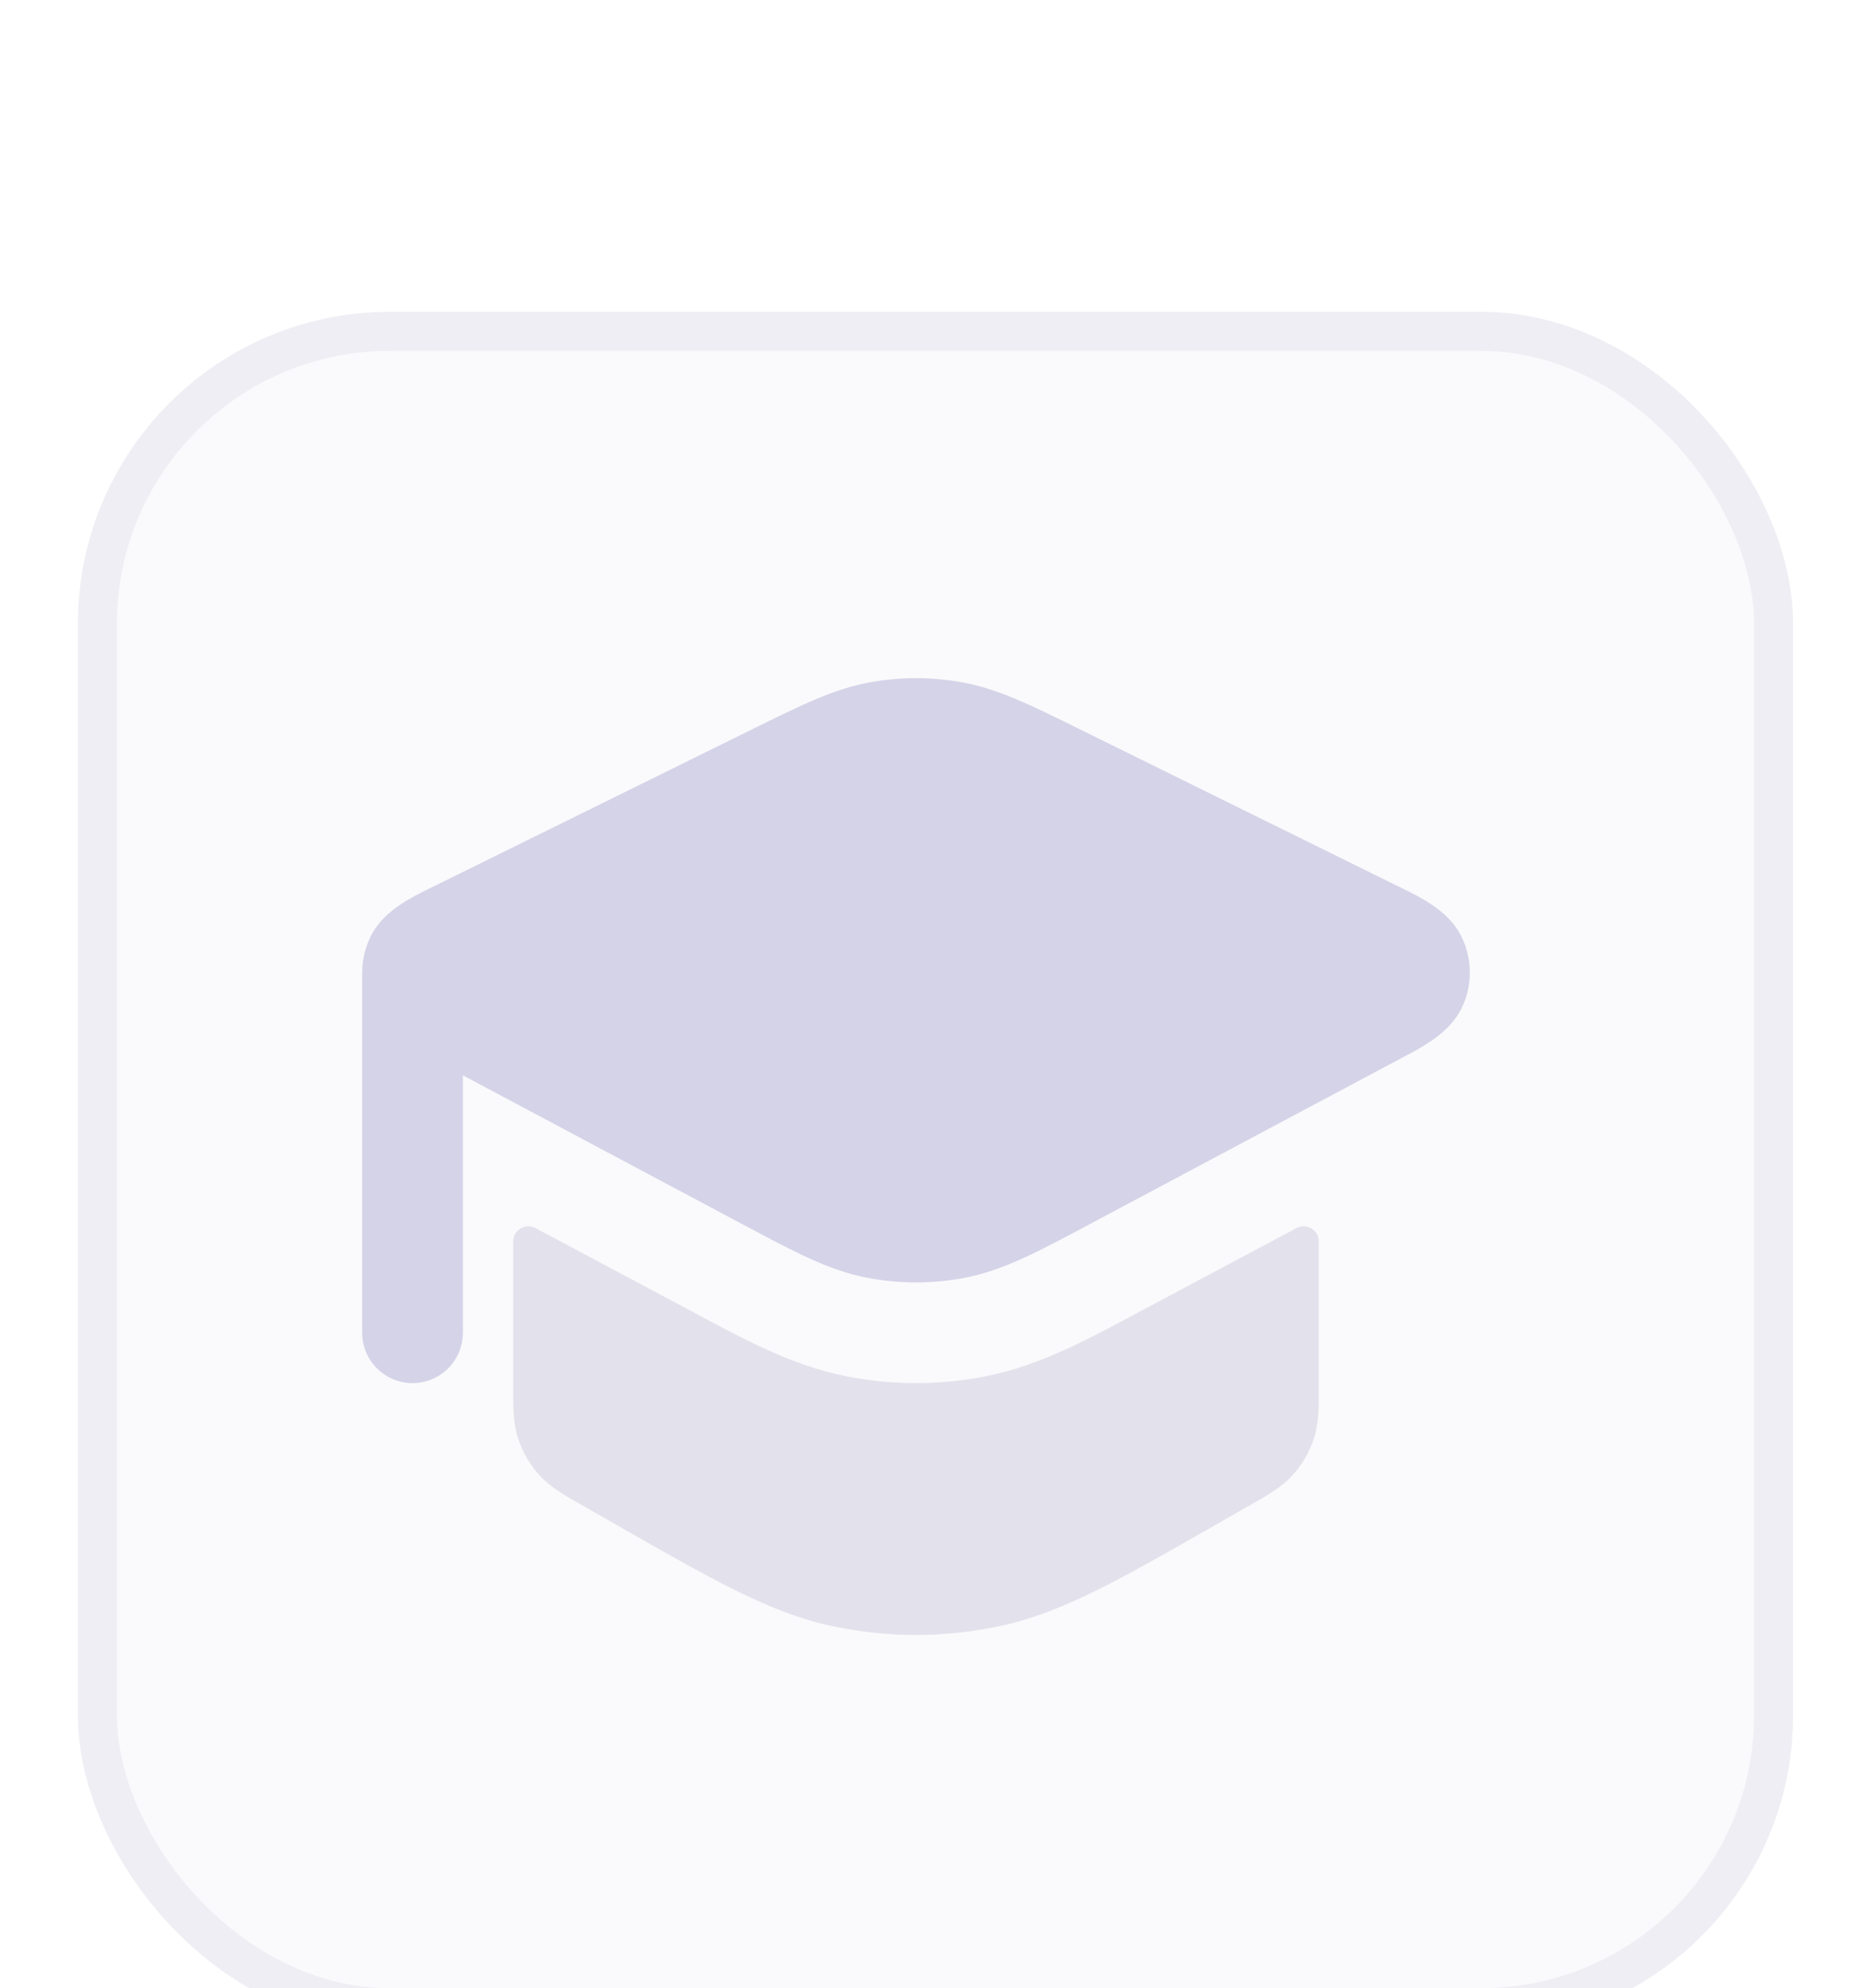 <svg width="48" height="51" viewBox="0 0 48 51" fill="none" xmlns="http://www.w3.org/2000/svg">
<g filter="url(#filter0_dddd_3575_26746)">
<rect x="2" y="1" width="44" height="44" rx="8" fill="#FAFAFC"/>
<rect x="2.5" y="1.5" width="43" height="43" rx="7.5" stroke="#EEEEF4"/>
<path d="M13.736 24.501C13.478 24.364 13.166 24.551 13.166 24.843V28.654L13.166 28.675C13.165 29.089 13.164 29.508 13.294 29.905C13.407 30.25 13.591 30.569 13.835 30.838C14.117 31.149 14.483 31.356 14.843 31.561L14.858 31.569L15.891 32.159C18.307 33.54 19.78 34.382 21.369 34.717C22.774 35.013 24.225 35.013 25.63 34.717C27.22 34.382 28.693 33.54 31.11 32.159L32.141 31.569L32.159 31.559C32.519 31.355 32.883 31.148 33.164 30.838C33.408 30.569 33.593 30.25 33.705 29.905C33.835 29.507 33.834 29.088 33.833 28.675V24.843C33.833 24.551 33.521 24.364 33.263 24.501L29.301 26.612C28.061 27.272 26.748 28.016 25.28 28.305C24.105 28.536 22.894 28.536 21.719 28.305C20.251 28.016 18.938 27.272 17.698 26.612L13.736 24.501Z" fill="#E3E2EC"/>
<path d="M9.517 17.007C9.368 17.3 9.292 17.623 9.292 17.948V27.188C9.292 27.901 9.87 28.479 10.583 28.479C11.297 28.479 11.875 27.901 11.875 27.188C11.875 24.609 11.875 23.163 11.875 20.584L19.081 24.422C20.37 25.11 21.256 25.582 22.218 25.771C23.064 25.938 23.936 25.938 24.782 25.771C25.744 25.582 26.63 25.11 27.919 24.422L35.773 20.238C36.429 19.889 37.183 19.537 37.514 18.826C37.784 18.245 37.772 17.577 37.483 17.007C37.128 16.307 36.364 15.979 35.698 15.651L27.664 11.688C26.444 11.086 25.605 10.672 24.703 10.506C23.908 10.359 23.092 10.359 22.297 10.506C21.395 10.672 20.556 11.086 19.336 11.688L11.302 15.651C10.636 15.979 9.872 16.307 9.517 17.007Z" fill="#D5D3E8"/>
</g>
<defs>
<filter id="filter0_dddd_3575_26746" x="0" y="0" width="48" height="51" filterUnits="userSpaceOnUse" color-interpolation-filters="sRGB">
<feFlood flood-opacity="0" result="BackgroundImageFix"/>
<feColorMatrix in="SourceAlpha" type="matrix" values="0 0 0 0 0 0 0 0 0 0 0 0 0 0 0 0 0 0 127 0" result="hardAlpha"/>
<feOffset/>
<feGaussianBlur stdDeviation="0.5"/>
<feColorMatrix type="matrix" values="0 0 0 0 0.063 0 0 0 0 0.027 0 0 0 0 0.333 0 0 0 0.1 0"/>
<feBlend mode="normal" in2="BackgroundImageFix" result="effect1_dropShadow_3575_26746"/>
<feColorMatrix in="SourceAlpha" type="matrix" values="0 0 0 0 0 0 0 0 0 0 0 0 0 0 0 0 0 0 127 0" result="hardAlpha"/>
<feOffset dy="1"/>
<feGaussianBlur stdDeviation="0.5"/>
<feColorMatrix type="matrix" values="0 0 0 0 0.063 0 0 0 0 0.027 0 0 0 0 0.333 0 0 0 0.09 0"/>
<feBlend mode="normal" in2="effect1_dropShadow_3575_26746" result="effect2_dropShadow_3575_26746"/>
<feColorMatrix in="SourceAlpha" type="matrix" values="0 0 0 0 0 0 0 0 0 0 0 0 0 0 0 0 0 0 127 0" result="hardAlpha"/>
<feOffset dy="2"/>
<feGaussianBlur stdDeviation="0.5"/>
<feColorMatrix type="matrix" values="0 0 0 0 0.063 0 0 0 0 0.027 0 0 0 0 0.333 0 0 0 0.05 0"/>
<feBlend mode="normal" in2="effect2_dropShadow_3575_26746" result="effect3_dropShadow_3575_26746"/>
<feColorMatrix in="SourceAlpha" type="matrix" values="0 0 0 0 0 0 0 0 0 0 0 0 0 0 0 0 0 0 127 0" result="hardAlpha"/>
<feOffset dy="4"/>
<feGaussianBlur stdDeviation="1"/>
<feColorMatrix type="matrix" values="0 0 0 0 0.063 0 0 0 0 0.027 0 0 0 0 0.333 0 0 0 0.01 0"/>
<feBlend mode="normal" in2="effect3_dropShadow_3575_26746" result="effect4_dropShadow_3575_26746"/>
<feBlend mode="normal" in="SourceGraphic" in2="effect4_dropShadow_3575_26746" result="shape"/>
</filter>
</defs>
</svg>
